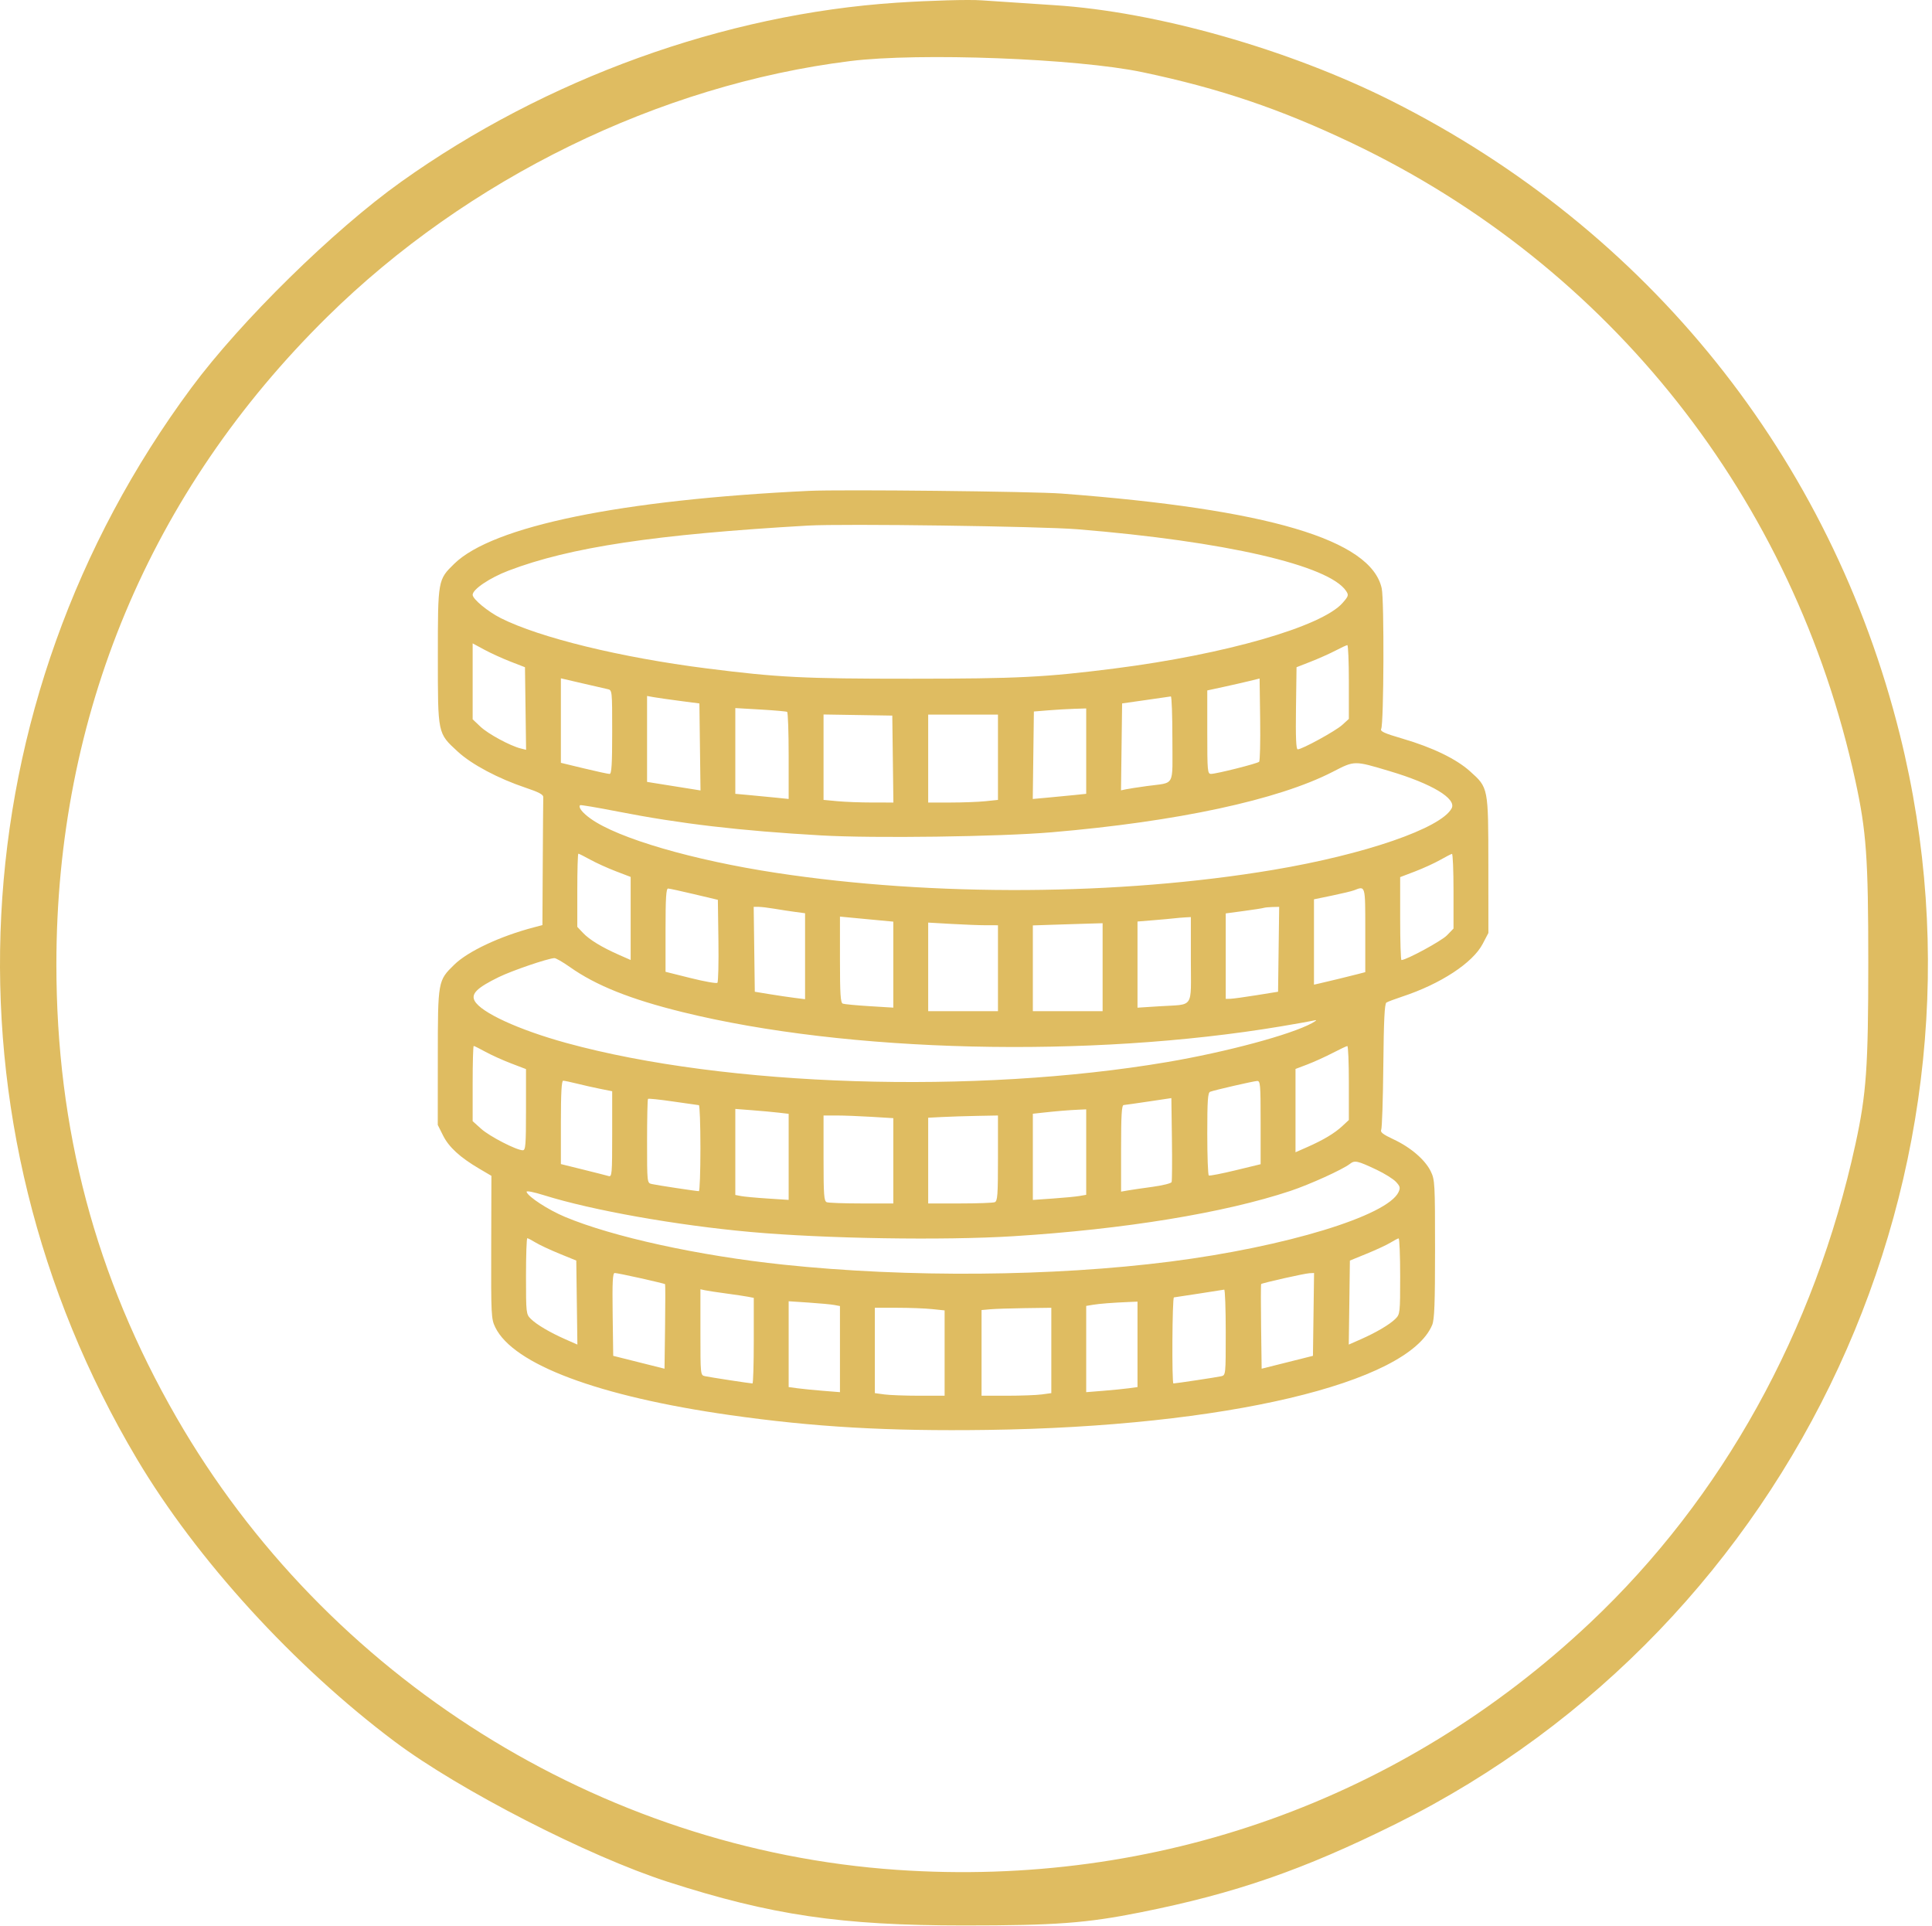 <?xml version="1.0" encoding="UTF-8"?> <svg xmlns="http://www.w3.org/2000/svg" width="331" height="330" viewBox="0 0 331 330" fill="none"> <path fill-rule="evenodd" clip-rule="evenodd" d="M153.66 0.46C124.111 2.404 93.522 13.457 68.697 31.163C57.135 39.41 41.268 54.991 32.801 66.412C-7.265 120.461 -10.916 192.07 23.445 249.912C33.675 267.133 50.347 285.407 67.66 298.377C78.698 306.645 100.795 317.988 114.405 322.372C132.158 328.09 144.086 329.847 165.16 329.847C180.857 329.847 186.117 329.456 195.415 327.598C211.668 324.351 223.274 320.331 239.16 312.444C307.766 278.385 343.99 200.135 325.508 125.912C313.662 78.335 282.395 39.359 238.341 17.252C220.745 8.422 198.113 2.001 180.66 0.888C175.985 0.589 170.36 0.216 168.16 0.057C165.96 -0.101 159.435 0.081 153.66 0.46ZM195.737 12.368C208.971 15.152 219.34 18.66 231.632 24.514C275.884 45.588 307.355 85.444 317.865 133.724C319.762 142.437 320.083 146.953 320.083 164.912C320.083 182.824 319.76 187.398 317.882 196.016C310.893 228.103 295.091 256.612 272.465 277.957C240.24 308.357 198.111 323.38 153.66 320.322C102.801 316.823 55.879 287.358 30.227 242.809C16.351 218.712 9.66 193.469 9.66 165.218C9.66 122.532 25.683 84.222 56.056 54.288C80.094 30.596 112.916 14.543 145.66 10.462C157.488 8.988 184.571 10.018 195.737 12.368Z" fill="#DFBC61"></path> <path fill-rule="evenodd" clip-rule="evenodd" d="M138.633 84.089C106.384 85.622 84.42 90.133 77.827 96.576C75.015 99.326 75.016 99.321 75.016 112.426C75.016 125.85 74.954 125.557 78.426 128.758C80.817 130.963 85.37 133.382 90.117 134.968C92.306 135.7 93.098 136.123 93.076 136.549C93.06 136.868 93.02 141.934 92.988 147.804L92.93 158.478L91.436 158.871C85.654 160.391 80.176 162.962 77.827 165.257C75.016 168.005 75.016 168.002 75.008 181.126L75 192.708L75.912 194.533C76.906 196.52 78.821 198.274 82.105 200.205L84.191 201.431L84.157 213.655C84.125 225.345 84.155 225.944 84.853 227.38C87.943 233.743 102.553 239.21 125.022 242.411C139.467 244.469 152.028 245.193 169.198 244.957C209.778 244.399 241.171 236.992 245.366 226.984C245.756 226.053 245.859 223.338 245.859 213.993C245.859 202.736 245.825 202.107 245.127 200.67C244.163 198.685 241.688 196.556 238.75 195.182C236.942 194.337 236.438 193.947 236.635 193.547C236.778 193.258 236.941 188.296 236.998 182.52C237.073 174.797 237.213 171.948 237.525 171.75C237.758 171.602 238.978 171.143 240.234 170.728C246.801 168.564 252.312 164.956 254.015 161.706L255 159.827L254.992 148.216C254.983 134.844 255.006 134.956 251.831 132.111C249.479 130.003 245.411 128.037 240.324 126.548C237.14 125.616 236.422 125.289 236.633 124.866C237.086 123.955 237.165 102.815 236.722 100.788C234.9 92.451 217.229 87.22 181.875 84.552C176.978 84.183 144.075 83.83 138.633 84.089ZM184.601 90.668C209.86 92.725 227.729 96.838 230.638 101.266C231.09 101.954 231.035 102.132 230.005 103.301C226.437 107.35 209.91 112.102 191.016 114.51C179.118 116.026 174.361 116.266 156.035 116.27C137.667 116.275 133.287 116.054 121.055 114.503C106.353 112.639 92.48 109.251 85.8 105.893C83.576 104.775 80.977 102.623 80.977 101.9C80.977 100.955 83.897 98.987 87.13 97.753C97.646 93.741 112.292 91.539 138.457 90.035C144.452 89.69 178.293 90.155 184.601 90.668ZM87.462 113.34L89.941 114.301L90.037 121.375L90.132 128.449L89.202 128.217C87.385 127.762 83.621 125.723 82.309 124.482L80.977 123.222V116.719V110.216L82.979 111.297C84.081 111.892 86.098 112.811 87.462 113.34ZM231.094 116.826V123.153L229.951 124.194C228.818 125.226 223.08 128.37 222.329 128.37C222.053 128.37 221.966 126.32 222.034 121.335L222.129 114.301L224.59 113.337C225.943 112.807 227.842 111.959 228.809 111.453C229.775 110.946 230.685 110.524 230.83 110.515C230.975 110.506 231.094 113.346 231.094 116.826ZM104.092 118.051C104.881 118.221 104.883 118.24 104.883 125.398C104.883 130.902 104.781 132.576 104.443 132.581C104.202 132.585 102.224 132.158 100.049 131.633L96.094 130.678V123.442V116.205L99.697 117.042C101.679 117.503 103.657 117.956 104.092 118.051ZM215.72 130.501C215.388 130.812 208.391 132.575 207.487 132.575C206.875 132.575 206.836 132.151 206.836 125.426V118.278L209.561 117.687C211.059 117.363 213.076 116.903 214.043 116.667L215.801 116.236L215.896 123.242C215.948 127.095 215.869 130.361 215.72 130.501ZM116.484 120.072L119.824 120.508L119.919 127.961L120.014 135.412L118.864 135.225C118.232 135.121 116.687 134.875 115.43 134.677C114.173 134.48 112.63 134.234 112.002 134.131L110.859 133.945V126.586V119.227L112.002 119.431C112.63 119.544 114.647 119.832 116.484 120.072ZM200.859 126.58C200.859 135.011 201.421 133.978 196.465 134.662C194.918 134.875 193.293 135.128 192.854 135.223L192.056 135.395L192.151 127.948L192.246 120.502L196.289 119.927C198.513 119.611 200.451 119.331 200.596 119.306C200.741 119.28 200.859 122.553 200.859 126.58ZM134.854 121.951C134.998 122.035 135.117 125.426 135.117 129.487V136.87L133.096 136.661C131.984 136.546 129.927 136.347 128.525 136.22L125.977 135.989V128.644V121.3L130.283 121.549C132.652 121.686 134.709 121.867 134.854 121.951ZM186.094 128.675V135.989L184.072 136.198C182.96 136.313 180.9 136.511 179.495 136.639L176.939 136.872L177.034 129.379L177.129 121.887L179.59 121.686C180.943 121.576 182.96 121.458 184.072 121.424L186.094 121.362V128.675ZM152.966 130.034L153.061 137.481L149.45 137.478C147.464 137.477 144.772 137.375 143.467 137.252L141.094 137.029V129.712V122.396L146.982 122.492L152.871 122.588L152.966 130.034ZM170.977 129.722V137.03L168.816 137.256C167.627 137.379 164.938 137.481 162.839 137.481H159.023V129.947V122.413H165H170.977V129.722ZM238.125 132.116C245.345 134.269 249.589 136.824 248.698 138.483C246.868 141.891 233.824 146.386 218.128 149.018C191.788 153.435 159.894 153.627 133.008 149.532C118.66 147.347 105.912 143.625 101.185 140.242C99.766 139.226 99.034 138.288 99.388 137.935C99.468 137.855 102.359 138.343 105.812 139.019C116.553 141.121 126.8 142.323 140.742 143.117C149.768 143.631 171.165 143.34 180.117 142.582C201.636 140.759 218.945 137.041 228.305 132.233C232.131 130.268 231.93 130.27 238.125 132.116ZM101.109 147.257C102.121 147.817 104.096 148.713 105.498 149.25L108.047 150.226V157.34V164.454L106.025 163.563C103.099 162.274 100.977 160.979 99.873 159.807L98.906 158.781V152.511C98.906 149.062 98.988 146.241 99.087 146.241C99.187 146.241 100.097 146.699 101.109 147.257ZM249.023 152.657V159.073L247.881 160.248C246.952 161.204 240.94 164.462 240.106 164.462C239.983 164.462 239.883 161.266 239.883 157.36V150.257L242.432 149.285C243.834 148.75 245.771 147.863 246.738 147.314C247.705 146.765 248.615 146.299 248.76 146.278C248.905 146.258 249.023 149.128 249.023 152.657ZM118.945 153.189L122.988 154.149L123.084 161.12C123.136 164.954 123.057 168.213 122.908 168.361C122.759 168.509 120.699 168.146 118.33 167.554L114.023 166.478V159.338C114.023 153.852 114.125 152.201 114.463 152.213C114.705 152.221 116.722 152.66 118.945 153.189ZM233.906 159.368V166.538L232.588 166.881C231.096 167.268 227.536 168.134 226.084 168.462L225.117 168.681V161.37V154.06L228.193 153.425C229.885 153.076 231.586 152.668 231.973 152.517C233.953 151.744 233.906 151.579 233.906 159.368ZM132.679 155.676C133.73 155.855 135.341 156.101 136.26 156.223L137.93 156.446V163.808V171.171L136.084 170.938C135.069 170.809 133.131 170.522 131.777 170.299L129.316 169.894L129.221 162.623L129.126 155.352H129.948C130.4 155.352 131.629 155.498 132.679 155.676ZM219.06 162.622L218.965 169.893L215.273 170.488C213.243 170.815 211.226 171.091 210.791 171.101L210 171.12V163.798V156.475L213.076 156.063C214.768 155.837 216.311 155.596 216.504 155.529C216.697 155.462 217.373 155.394 218.005 155.379L219.155 155.352L219.06 162.622ZM150.85 157.679L153.047 157.886V165.252V172.617L148.959 172.366C146.711 172.228 144.654 172.032 144.389 171.931C144.001 171.782 143.906 170.303 143.906 164.384V157.022L146.279 157.247C147.585 157.371 149.641 157.566 150.85 157.679ZM204.023 164.425C204.023 172.962 204.674 171.996 198.662 172.382L194.883 172.625V165.245V157.864L197.607 157.642C199.106 157.52 200.728 157.372 201.211 157.314C201.694 157.256 202.525 157.185 203.057 157.156L204.023 157.104V164.425ZM168.955 158.504L170.977 158.505V165.864V173.223H165H159.023V165.635V158.048L162.979 158.275C165.154 158.4 167.843 158.503 168.955 158.504ZM188.906 165.689V173.223H182.93H176.953V165.877V158.531L180.381 158.416C182.266 158.353 184.955 158.268 186.357 158.228L188.906 158.155V165.689ZM97.613 165.648C102.097 168.819 107.973 171.172 116.905 173.375C145.137 180.338 186.597 181.326 219.492 175.82C222.296 175.35 224.906 174.884 225.293 174.784C225.68 174.684 225.442 174.905 224.766 175.275C221.159 177.248 210.095 180.223 199.98 181.939C167.071 187.522 124.354 186.167 97.054 178.676C88.884 176.433 82.392 173.451 81.315 171.447C80.671 170.246 81.733 169.202 85.442 167.39C87.736 166.269 93.828 164.189 94.976 164.134C95.231 164.122 96.418 164.803 97.613 165.648ZM83.179 180.189C84.191 180.744 86.166 181.636 87.568 182.171L90.117 183.145V190.098C90.117 196.174 90.048 197.051 89.567 197.051C88.491 197.051 83.874 194.673 82.437 193.378L80.977 192.063V185.622C80.977 182.079 81.058 179.18 81.158 179.18C81.257 179.18 82.167 179.634 83.179 180.189ZM231.094 185.522V191.864L229.982 192.899C228.657 194.132 226.73 195.289 223.975 196.502L221.953 197.392V190.256V183.12L223.975 182.353C225.087 181.931 227.024 181.052 228.281 180.4C229.538 179.747 230.685 179.206 230.83 179.197C230.975 179.187 231.094 182.034 231.094 185.522ZM98.856 185.634C99.947 185.908 101.75 186.313 102.861 186.535L104.883 186.939V194.296C104.883 201.14 104.84 201.641 104.268 201.469C103.929 201.368 101.951 200.865 99.873 200.351L96.094 199.417V192.277C96.094 187.296 96.211 185.137 96.483 185.137C96.696 185.137 97.764 185.361 98.856 185.634ZM215.977 192.289V199.44L211.67 200.483C209.301 201.056 207.245 201.456 207.1 201.37C206.954 201.285 206.836 198.065 206.836 194.216C206.836 188.519 206.928 187.182 207.331 187.028C208.071 186.745 214.651 185.231 215.361 185.181C215.929 185.14 215.977 185.694 215.977 192.289ZM119.736 189.324C119.881 189.334 120 192.653 120 196.7C120 200.748 119.881 204.058 119.736 204.057C119.257 204.053 112.457 203.023 111.65 202.832C110.862 202.645 110.859 202.619 110.859 195.526C110.859 191.611 110.931 188.336 111.019 188.248C111.107 188.16 113.045 188.363 115.326 188.698C117.607 189.033 119.591 189.314 119.736 189.324ZM200.724 202.503C200.642 202.717 199.175 203.082 197.465 203.314C195.755 203.545 193.841 203.825 193.213 203.936L192.07 204.137V196.739C192.07 191.075 192.173 189.333 192.51 189.305C192.752 189.285 194.689 189.009 196.816 188.692L200.684 188.115L200.779 195.114C200.832 198.963 200.807 202.288 200.724 202.503ZM133.447 190.613L135.117 190.809V198.18V205.551L131.514 205.317C129.532 205.189 127.475 204.998 126.943 204.894L125.977 204.704V197.337V189.97L128.877 190.193C130.472 190.316 132.529 190.505 133.447 190.613ZM186.094 197.362V204.682L184.951 204.882C184.323 204.992 182.266 205.189 180.381 205.319L176.953 205.557V198.175V190.794L178.799 190.592C181.121 190.338 183.084 190.177 184.775 190.101L186.094 190.043V197.362ZM149.301 191.322L153.047 191.551V198.856V206.162H147.626C144.645 206.162 141.956 206.066 141.65 205.949C141.167 205.764 141.094 204.768 141.094 198.415V191.094H143.324C144.551 191.094 147.24 191.196 149.301 191.322ZM170.977 198.415C170.977 204.768 170.903 205.764 170.42 205.949C170.115 206.066 167.425 206.162 164.444 206.162H159.023V198.819V191.476L161.396 191.354C162.702 191.286 165.391 191.2 167.373 191.162L170.977 191.094V198.415ZM235.84 200.386C237.193 201.026 238.683 201.954 239.15 202.45C239.871 203.215 239.94 203.479 239.611 204.199C237.754 208.262 220.258 213.597 200.508 216.121C180.408 218.691 155.437 218.89 134.238 216.649C119.705 215.114 105.007 211.9 96.797 208.462C93.928 207.261 90.49 205.026 90.214 204.182C90.135 203.942 91.376 204.183 93.269 204.775C101.507 207.349 115.921 209.908 128.613 211.05C141.326 212.194 161.618 212.521 173.613 211.774C192.589 210.594 209.73 207.793 221.074 204.018C224.379 202.919 230.06 200.337 231.27 199.385C232.095 198.735 232.559 198.837 235.84 200.386ZM91.748 212.85C92.401 213.252 94.239 214.113 95.833 214.763L98.731 215.945L98.825 223.141L98.921 230.338L96.892 229.444C94.212 228.263 91.913 226.906 90.922 225.918C90.141 225.14 90.117 224.922 90.117 218.617C90.117 215.043 90.217 212.119 90.339 212.119C90.462 212.119 91.096 212.448 91.748 212.85ZM239.883 218.617C239.883 224.922 239.859 225.14 239.078 225.918C238.087 226.906 235.789 228.263 233.108 229.444L231.079 230.338L231.175 223.141L231.27 215.945L234.187 214.754C235.792 214.1 237.612 213.252 238.23 212.871C238.849 212.489 239.474 212.163 239.619 212.148C239.764 212.132 239.883 215.043 239.883 218.617ZM109.807 218.982C112.029 219.481 113.891 219.931 113.943 219.982C113.995 220.034 113.995 223.315 113.943 227.273L113.848 234.471L109.453 233.369L105.059 232.267L104.963 225.171C104.889 219.597 104.965 218.076 105.317 218.076C105.564 218.076 107.585 218.483 109.807 218.982ZM225.037 225.171L224.941 232.267L220.547 233.369L216.152 234.471L216.057 227.273C216.005 223.315 216.01 220.027 216.07 219.969C216.259 219.78 223.503 218.154 224.334 218.114L225.132 218.076L225.037 225.171ZM124.395 221.583C125.941 221.79 127.642 222.044 128.174 222.148L129.141 222.336V229.667C129.141 233.699 129.041 236.998 128.919 236.998C128.565 236.998 121.663 235.941 120.791 235.753C120.001 235.583 120 235.571 120 228.224V220.866L120.791 221.036C121.226 221.13 122.848 221.376 124.395 221.583ZM210 228.231C210 235.568 209.998 235.583 209.209 235.766C208.471 235.936 201.431 236.998 201.038 236.998C200.749 236.998 200.834 222.283 201.123 222.254C201.391 222.227 209.252 221.016 209.736 220.927C209.882 220.901 210 224.187 210 228.231ZM142.939 223.555L143.906 223.738V231.114V238.49L141.006 238.258C139.411 238.13 137.433 237.934 136.611 237.822L135.117 237.619V230.268V222.916L138.545 223.144C140.43 223.27 142.408 223.455 142.939 223.555ZM194.883 230.3V237.619L193.389 237.822C192.567 237.934 190.59 238.13 188.994 238.258L186.094 238.49V231.102V223.714L187.236 223.523C188.374 223.334 190.542 223.165 193.389 223.044L194.883 222.981V230.3ZM159.675 224.258L161.836 224.483V231.791V239.1H157.491C155.1 239.1 152.411 239 151.514 238.878L149.883 238.655V231.344V224.033H153.698C155.797 224.033 158.487 224.134 159.675 224.258ZM180.117 231.344V238.655L178.486 238.878C177.589 239 174.9 239.1 172.509 239.1H168.164V231.762V224.423L169.658 224.289C170.48 224.216 173.17 224.128 175.635 224.094L180.117 224.033V231.344Z" fill="#DFBC61"></path> </svg> 